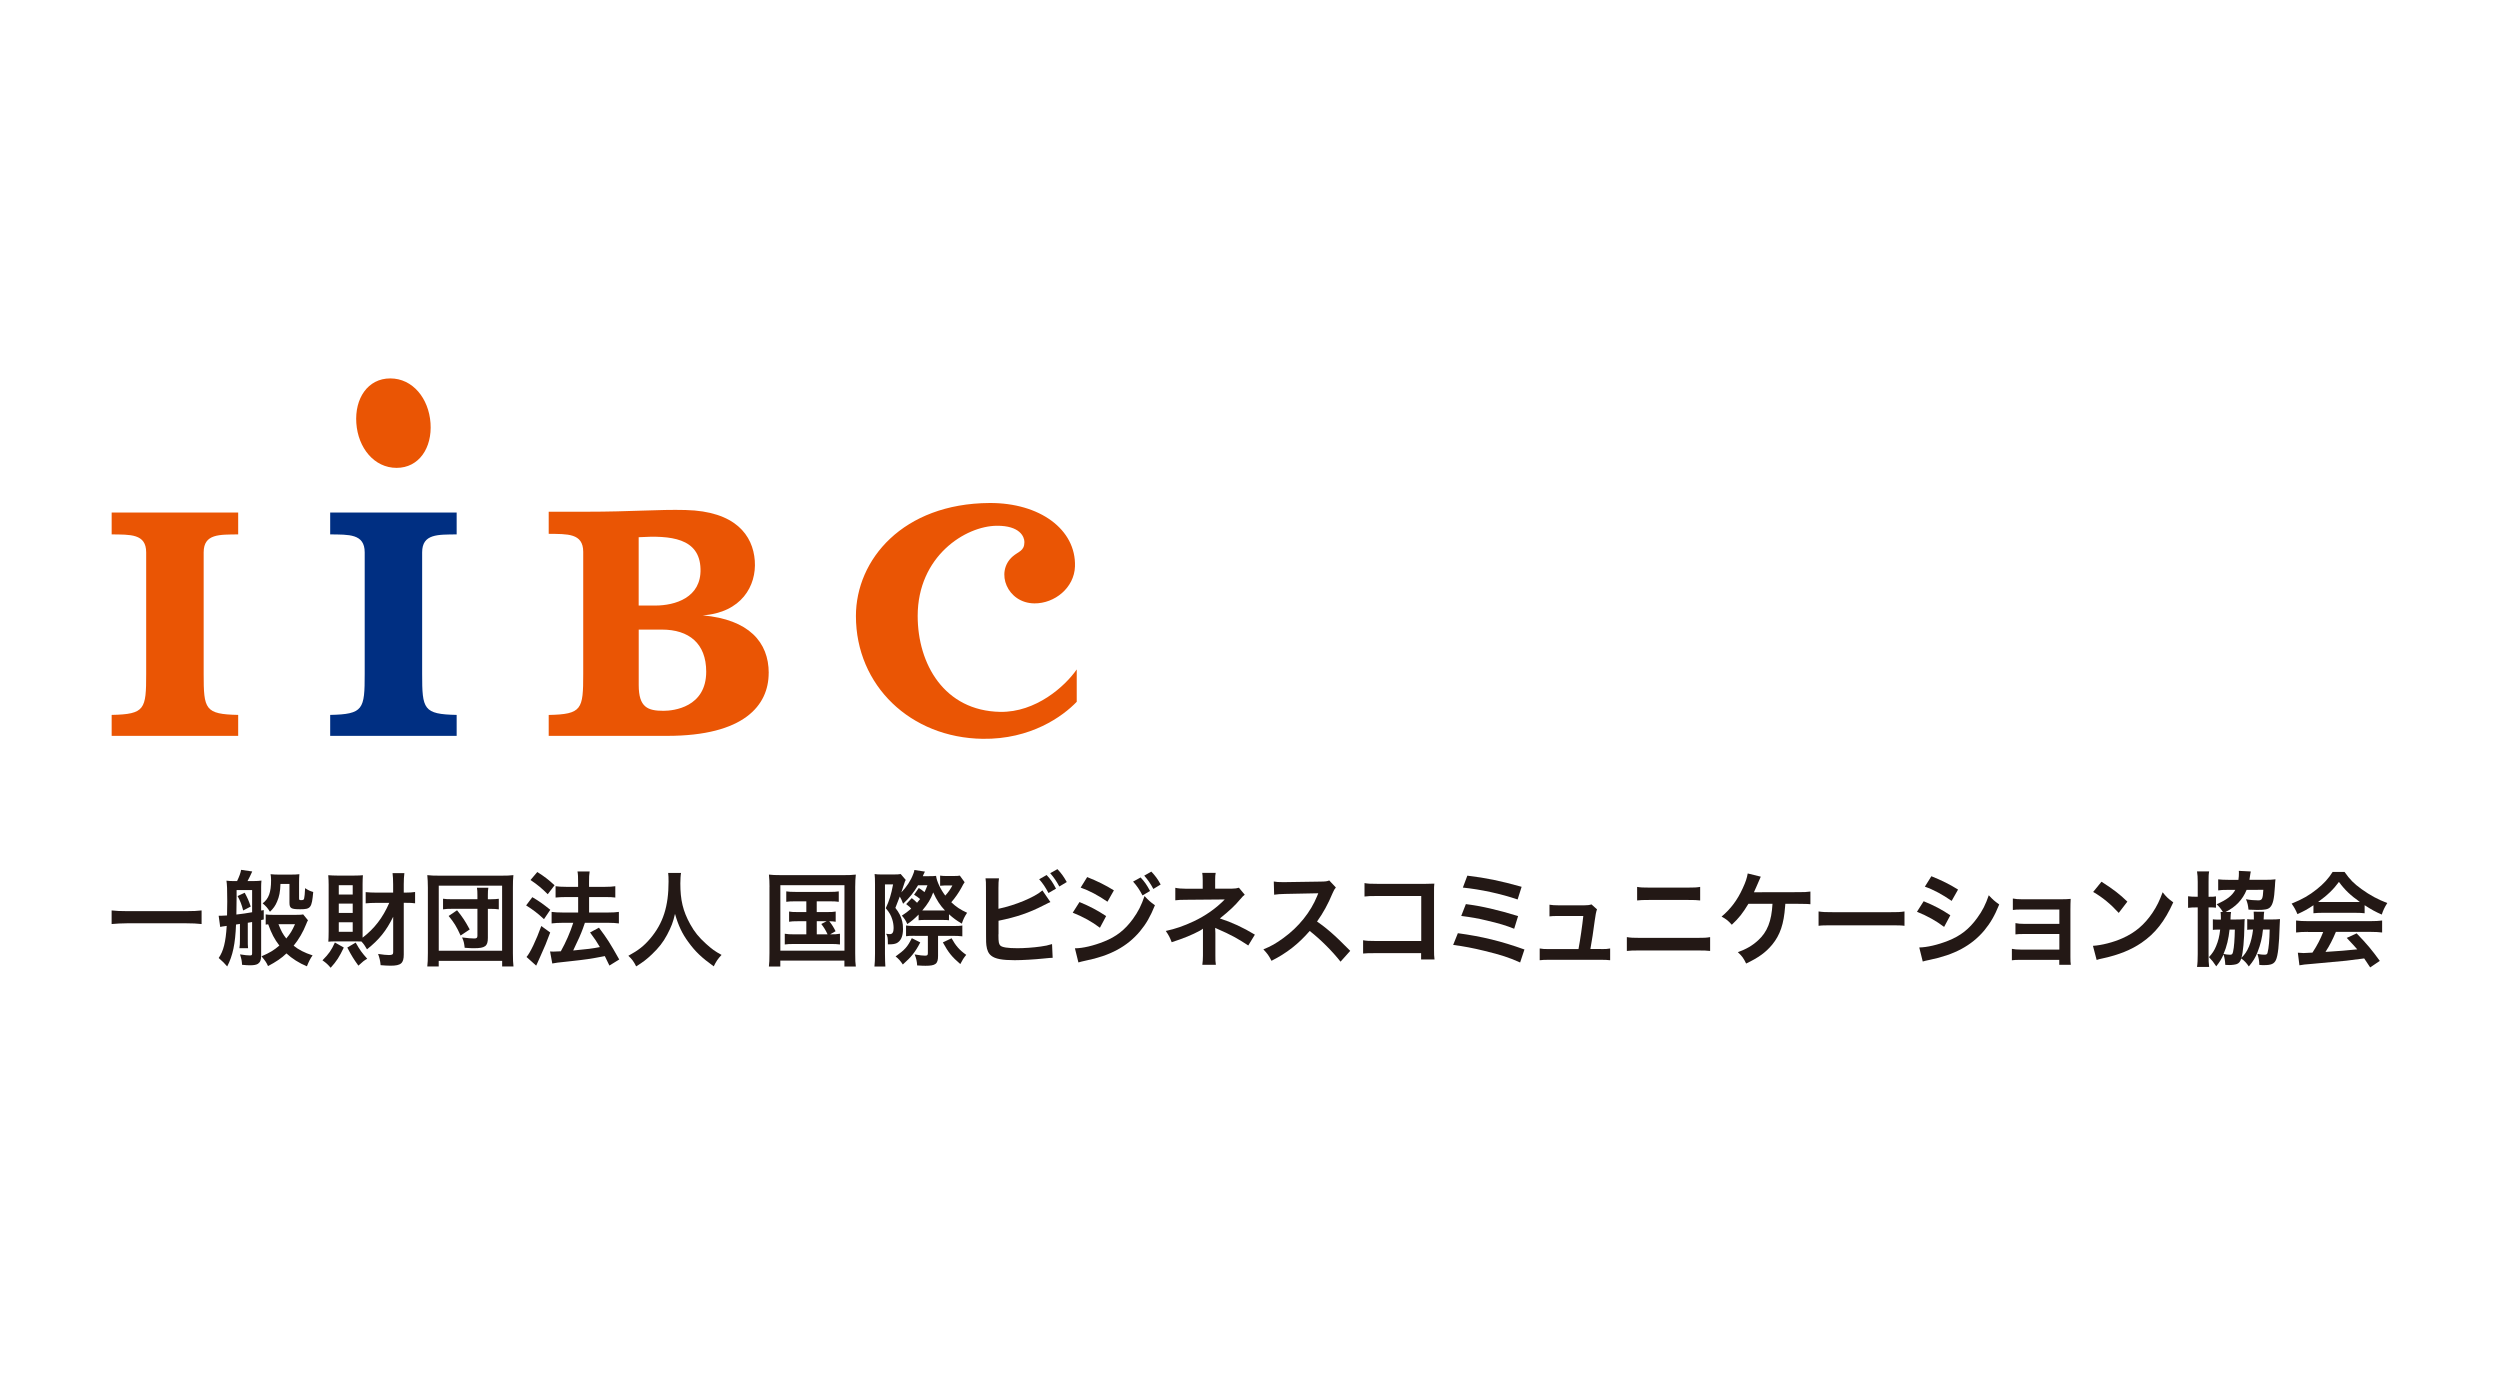 <?xml version="1.0" encoding="UTF-8" standalone="no"?>
<svg
   id="_レイヤー_1"
   data-name="レイヤー 1"
   viewBox="0 0 900 500"
   version="1.1"
   sodipodi:docname="IIBC.svg"
   width="900"
   height="500"
   inkscape:version="1.3.2 (091e20e, 2023-11-25, custom)"
   xmlns:inkscape="http://www.inkscape.org/namespaces/inkscape"
   xmlns:sodipodi="http://sodipodi.sourceforge.net/DTD/sodipodi-0.dtd"
   xmlns="http://www.w3.org/2000/svg"
   xmlns:svg="http://www.w3.org/2000/svg">
  <sodipodi:namedview
     id="namedview33"
     pagecolor="#ffffff"
     bordercolor="#000000"
     borderopacity="0.25"
     inkscape:showpageshadow="2"
     inkscape:pageopacity="0.0"
     inkscape:pagecheckerboard="0"
     inkscape:deskcolor="#d1d1d1"
     inkscape:zoom="1.5208438"
     inkscape:cx="298.5185"
     inkscape:cy="166.02626"
     inkscape:window-width="3840"
     inkscape:window-height="2054"
     inkscape:window-x="-11"
     inkscape:window-y="-11"
     inkscape:window-maximized="1"
     inkscape:current-layer="_レイヤー_1" />
  <defs
     id="defs1">
    <style
       id="style1">
      .cls-1 {
        font-family: HiraKakuProN-W3-90ms-RKSJ-H, 'Hiragino Kaku Gothic ProN';
        font-size: 8px;
      }

      .cls-1, .cls-2 {
        fill: #231815;
      }

      .cls-3 {
        fill: none;
      }

      .cls-3, .cls-4, .cls-5, .cls-2 {
        stroke-width: 0px;
      }

      .cls-4 {
        fill: #002f82;
      }

      .cls-5 {
        fill: #ea5504;
      }

      .cls-6 {
        letter-spacing: -.5em;
      }
    </style>
  </defs>
  <g
     id="g33"
     transform="matrix(1.587,0,0,1.585,-149.765,-147.044)">
    <g
       id="g32">
      <g
         id="g26">
        <path
           class="cls-2"
           d="m 140.1,302.65 c -1.04,-0.12 -2.09,-0.17 -3.46,-0.17 h -13.47 c -1.27,0 -2.45,0.08 -3.48,0.17 v -3.09 c 0.98,0.11 2,0.16 3.48,0.16 h 13.47 c 1.52,0 2.57,-0.05 3.46,-0.16 z"
           id="path4" />
        <path
           class="cls-2"
           d="m 143.99,300.77 h 0.45 c 0.14,0 0.61,-0.02 1.43,-0.07 0.03,-1.31 0.05,-2.35 0.05,-3.16 0,-2.81 -0.05,-3.8 -0.18,-4.74 0.55,0.08 1.05,0.09 1.66,0.09 h 0.75 c 0.48,-1 0.82,-1.89 0.91,-2.55 l 2.53,0.37 c -0.36,0.8 -0.77,1.65 -1.07,2.18 h 1.36 c 0.73,0 1.34,-0.04 1.8,-0.11 -0.05,0.52 -0.07,0.89 -0.07,1.5 v 5.31 c 0.18,-0.02 0.3,-0.04 0.59,-0.11 v 2.13 c -0.29,0.07 -0.41,0.1 -0.59,0.14 v 8.02 c 0,1.05 -0.18,1.5 -0.71,1.9 -0.36,0.24 -0.93,0.35 -1.82,0.35 -0.5,0 -0.84,-0.02 -1.8,-0.11 -0.07,-1.01 -0.09,-1.13 -0.46,-2.37 1.19,0.18 1.64,0.24 2.26,0.24 0.39,0 0.48,-0.08 0.48,-0.49 v -7.1 c -0.61,0.09 -0.96,0.17 -0.98,0.17 v 3.65 c 0,1.1 0,1.53 0.06,2.12 h -1.96 c 0.09,-0.62 0.12,-1.02 0.12,-2.12 v -3.39 l -0.89,0.14 c -0.16,4.33 -0.73,7.08 -2,9.52 q -0.71,-0.87 -1.93,-1.92 c 1.09,-1.59 1.59,-3.59 1.82,-7.29 -0.83,0.1 -1.3,0.19 -1.48,0.24 l -0.34,-2.5 z m 4.05,-4.24 q -0.02,1.92 -0.05,3.96 c 1.12,-0.12 2.57,-0.33 3.57,-0.52 v -5.04 h -3.52 v 1.59 z m 1.84,-0.99 c 0.65,1.22 0.93,1.83 1.36,3.14 l -1.71,0.89 c -0.32,-1.29 -0.68,-2.22 -1.27,-3.28 z m 14.35,6.26 c -0.11,0.18 -0.3,0.56 -0.41,0.89 -0.68,1.74 -1.71,3.51 -2.84,4.88 1.12,0.91 2.43,1.59 4.3,2.2 -0.45,0.58 -0.88,1.43 -1.29,2.48 -1.73,-0.7 -3.41,-1.78 -4.64,-2.93 -1.11,1.08 -2.34,1.9 -4.18,2.88 -0.37,-0.82 -0.55,-1.1 -1.48,-2.22 1.91,-0.83 2.75,-1.34 4.05,-2.44 -1.11,-1.45 -1.78,-2.72 -2.53,-4.83 -0.25,0.02 -0.31,0.02 -0.57,0.08 v -2.33 c 0.39,0.08 0.82,0.1 1.6,0.1 h 5.32 c 0.82,0 1.3,-0.02 1.57,-0.11 l 1.11,1.36 z m -6.24,-8.25 c -0.06,1.81 -0.27,2.85 -0.77,4.01 -0.38,0.93 -0.87,1.59 -1.61,2.3 -0.55,-0.87 -0.92,-1.29 -1.66,-1.91 1.37,-1.03 1.91,-2.48 1.91,-5.24 0,-0.64 -0.05,-0.99 -0.11,-1.38 0.65,0.07 1.25,0.09 1.84,0.09 h 2.73 c 0.84,0 1.34,-0.02 1.96,-0.09 -0.05,0.58 -0.07,1.12 -0.07,1.96 v 3.51 c 0,0.36 0.07,0.42 0.46,0.42 0.48,0 0.61,-0.07 0.69,-0.38 0.09,-0.35 0.16,-1.05 0.22,-2.34 0.7,0.46 1.09,0.65 1.84,0.87 -0.32,3.59 -0.55,3.92 -2.93,3.92 -2.12,0 -2.46,-0.21 -2.46,-1.53 v -4.22 H 158 Z m -0.45,9.14 c 0.66,1.66 0.98,2.23 1.77,3.24 0.94,-1.13 1.32,-1.76 1.98,-3.24 z"
           id="path5" />
        <path
           class="cls-2"
           d="m 172.36,307.99 c -1.02,2.13 -1.61,3.07 -2.98,4.59 -0.64,-0.74 -0.95,-1.05 -1.86,-1.69 1.5,-1.53 1.98,-2.22 2.82,-4.05 z m 7.35,-10.15 c -0.84,0 -1.75,0.04 -2.39,0.11 v -2.55 c 0.77,0.07 1.46,0.11 2.41,0.11 h 3.82 v -1.87 c 0,-1.11 -0.05,-1.81 -0.13,-2.56 h 2.68 c -0.09,0.8 -0.14,1.47 -0.14,2.56 v 1.87 h 0.41 c 0.93,0 1.55,-0.05 2.16,-0.14 v 2.57 c -0.57,-0.09 -1.16,-0.11 -2.07,-0.11 h -0.5 v 11.74 c 0,1.99 -0.64,2.54 -2.98,2.54 -0.54,0 -1.61,-0.05 -2.27,-0.12 -0.09,-1 -0.23,-1.59 -0.57,-2.55 1.1,0.17 1.94,0.25 2.46,0.25 0.75,0 0.96,-0.14 0.96,-0.63 V 301 c -1.59,3.23 -3.19,5.2 -5.94,7.39 -0.48,-0.85 -0.77,-1.25 -1.27,-1.78 -0.34,-0.02 -0.8,-0.02 -1.34,-0.02 h -4.5 c -0.77,0 -1.16,0.02 -1.66,0.07 0.04,-0.52 0.07,-1.45 0.07,-2.37 v -10.55 c 0,-0.89 -0.03,-1.26 -0.09,-2.18 0.7,0.05 1.32,0.08 2,0.08 h 3.93 c 0.84,0 1.44,-0.03 1.93,-0.08 -0.04,0.49 -0.07,1.27 -0.07,2.04 v 12.14 c 2.68,-2.04 4.6,-4.55 6.05,-7.9 z m -8.49,-1.9 h 3.16 v -2.11 h -3.16 z m 0,4.19 h 3.16 V 298 h -3.16 z m 0,4.28 h 3.16 v -2.16 h -3.16 z m 3.83,2.45 c 1.02,1.79 1.39,2.28 2.62,3.67 -0.82,0.49 -0.87,0.54 -2,1.57 -1.05,-1.45 -1.55,-2.25 -2.52,-4.11 l 1.91,-1.13 z"
           id="path6" />
        <path
           class="cls-2"
           d="m 191.3,312.28 c 0.09,-0.72 0.13,-1.55 0.13,-3.04 v -14.88 c 0,-1.1 -0.05,-1.94 -0.13,-2.82 0.82,0.1 1.5,0.12 2.68,0.12 h 14.19 c 1.16,0 1.86,-0.02 2.66,-0.12 -0.09,0.94 -0.11,1.62 -0.11,2.82 v 14.91 c 0,1.4 0.04,2.34 0.13,3.02 h -2.57 v -1.28 h -14.39 v 1.28 h -2.59 z m 2.6,-3.56 h 14.37 V 293.93 H 193.9 Z m 8.77,-12.59 c 0,-0.84 -0.02,-1.22 -0.11,-1.72 h 2.59 c -0.09,0.47 -0.11,0.85 -0.11,1.72 v 0.89 h 0.64 c 0.7,0 1.45,-0.05 1.84,-0.11 v 2.41 c -0.43,-0.08 -1.18,-0.12 -1.89,-0.12 h -0.59 v 6.59 c 0,1.88 -0.61,2.35 -3.12,2.35 -0.62,0 -0.78,0 -2.14,-0.1 -0.13,-1.12 -0.2,-1.45 -0.59,-2.35 1.26,0.17 2.12,0.24 2.75,0.24 0.55,0 0.73,-0.14 0.73,-0.62 v -6.12 h -5.68 c -0.94,0 -1.55,0.02 -2.12,0.12 v -2.41 c 0.57,0.09 1.07,0.11 2.12,0.11 h 5.68 v -0.89 z m -3.82,9.12 c -0.93,-2.06 -1.52,-3 -2.71,-4.43 l 1.91,-1.3 c 1.32,1.66 1.82,2.41 2.87,4.36 l -2.07,1.38 z"
           id="path7" />
        <path
           class="cls-2"
           d="m 215.13,296.55 c 1.57,0.92 2.41,1.53 4.07,2.86 l -1.43,2.13 c -1.48,-1.38 -2.48,-2.13 -4.05,-3.12 l 1.41,-1.88 z m 4.05,8.02 c -0.8,2.16 -1.3,3.4 -2.2,5.35 q -0.41,0.86 -0.71,1.59 -0.16,0.38 -0.27,0.59 l -2.19,-1.97 c 0.8,-0.89 2.19,-3.8 3.35,-7.03 z m -2.93,-13.74 c 1.6,1.01 2.48,1.69 3.92,3.01 l -1.55,2.04 c -1.25,-1.27 -2.37,-2.21 -3.91,-3.23 l 1.54,-1.81 z m 2.88,18.05 c 0.36,0.03 0.54,0.03 0.77,0.03 0.36,0 0.91,-0.03 1.69,-0.07 1.16,-2.09 2.09,-4.22 2.82,-6.47 h -2.45 c -0.93,0 -1.73,0.05 -2.46,0.14 v -2.62 c 0.66,0.09 1.41,0.14 2.48,0.14 h 3.54 v -3.51 h -2.73 c -0.89,0 -1.66,0.04 -2.39,0.11 v -2.57 c 0.6,0.09 1.36,0.14 2.41,0.14 h 2.7 v -1.03 c 0,-1.26 -0.02,-1.85 -0.14,-2.46 h 2.76 c -0.12,0.71 -0.14,1.25 -0.14,2.46 v 1.03 h 3.64 c 0.98,0 1.64,-0.04 2.32,-0.14 v 2.57 c -0.63,-0.09 -1.25,-0.11 -2.29,-0.11 H 228 v 3.51 h 4.37 c 0.96,0 1.69,-0.04 2.39,-0.14 v 2.62 c -0.66,-0.09 -1.48,-0.14 -2.37,-0.14 h -5.34 q -0.14,0.43 -0.45,1.29 c -0.45,1.24 -1.09,2.69 -2,4.55 l -0.21,0.45 c 3.07,-0.28 4.57,-0.47 6.06,-0.78 -0.71,-1.21 -1.14,-1.85 -2.23,-3.32 l 2.02,-1.08 c 1.91,2.55 2.46,3.42 4.6,7.22 l -2.23,1.38 c -0.52,-1.07 -0.68,-1.42 -1.04,-2.15 -3.35,0.65 -4.17,0.77 -8.23,1.21 -2.48,0.26 -2.96,0.32 -3.69,0.47 l -0.5,-2.72 z"
           id="path8" />
        <path
           class="cls-2"
           d="m 248.86,291.02 c -0.09,0.4 -0.16,1.57 -0.16,2.41 0,3.77 0.59,6.26 2.23,9.24 0.96,1.76 1.98,3 3.59,4.46 1.34,1.21 2.02,1.71 3.53,2.53 -0.86,0.92 -1.23,1.48 -1.77,2.6 -2.77,-2 -4.16,-3.32 -5.77,-5.53 -1.39,-1.9 -2.25,-3.7 -3.02,-6.39 -0.43,1.87 -0.84,2.94 -1.78,4.73 -0.91,1.71 -1.89,2.97 -3.5,4.5 -1.18,1.12 -1.93,1.69 -3.53,2.7 -0.52,-1.08 -0.96,-1.66 -1.77,-2.41 2.32,-1.27 3.52,-2.22 4.96,-3.91 2.93,-3.47 4.16,-7.32 4.16,-12.94 0,-0.92 -0.02,-1.34 -0.09,-1.97 h 2.93 z"
           id="path9" />
        <path
           class="cls-2"
           d="m 268.93,294.25 c 0,-1 -0.04,-1.88 -0.13,-2.83 0.75,0.09 1.46,0.12 2.68,0.12 h 14.35 c 1.11,0 1.84,-0.02 2.68,-0.12 -0.09,0.87 -0.14,1.64 -0.14,2.81 v 15.05 c 0,1.54 0.03,2.29 0.14,3.02 h -2.59 v -1.34 h -14.54 v 1.34 h -2.59 c 0.09,-0.7 0.13,-1.48 0.13,-3.04 v -15.01 z m 2.46,14.45 h 14.54 v -14.88 h -14.54 z m 3.41,-11.21 c -1,0 -1.44,0.02 -2.07,0.11 v -2.37 c 0.61,0.09 1.04,0.12 2.07,0.12 h 7.73 c 1.02,0 1.54,-0.03 2.11,-0.12 v 2.37 c -0.63,-0.09 -1.09,-0.11 -2.11,-0.11 h -2.89 v 2.44 h 2.34 c 1,0 1.44,-0.02 1.96,-0.12 v 2.32 c -0.48,-0.07 -0.87,-0.12 -1.46,-0.12 0.55,0.68 1.05,1.45 1.43,2.27 l -1.23,0.71 c 1.12,0 1.55,-0.02 2.23,-0.14 v 2.44 c -0.63,-0.1 -1.25,-0.11 -2.13,-0.11 h -8.23 c -1.05,0 -1.55,0.02 -2.16,0.11 v -2.44 c 0.66,0.11 1.13,0.14 2.16,0.14 h 2.73 v -2.98 h -1.95 c -0.96,0 -1.39,0.02 -1.96,0.12 v -2.32 c 0.55,0.1 0.96,0.12 1.96,0.12 h 1.95 v -2.44 z m 4.84,7.5 h 2.46 c -0.45,-0.99 -0.87,-1.64 -1.43,-2.35 l 1.21,-0.63 h -2.23 v 2.98 z"
           id="path10" />
        <path
           class="cls-2"
           d="m 301.17,296.74 c 0.52,0.4 0.68,0.54 1.23,1.08 0.27,-0.3 0.39,-0.45 0.69,-0.85 -0.48,-0.42 -0.78,-0.61 -1.37,-0.98 l 1.07,-1.53 c 0.46,0.28 0.84,0.57 1.3,0.94 0.27,-0.55 0.36,-0.78 0.66,-1.55 h -2.13 c -0.98,1.65 -1.98,2.88 -3.39,4.2 -0.25,-0.73 -0.45,-1.13 -0.75,-1.65 l -1,2.58 c 0.87,1.13 1.27,1.92 1.55,3.05 0.14,0.54 0.18,0.96 0.18,1.78 0,1.66 -0.52,2.76 -1.5,3.21 -0.41,0.16 -0.82,0.24 -1.59,0.24 h -0.34 c 0,-1.48 -0.04,-1.78 -0.4,-2.4 0.43,0.05 0.61,0.08 0.86,0.08 0.59,0 0.84,-0.45 0.84,-1.38 0,-0.64 -0.11,-1.37 -0.32,-2 -0.3,-0.93 -0.61,-1.5 -1.46,-2.51 0.79,-1.71 1.21,-3 1.66,-5.4 h -1.84 v 15.74 c 0,1.25 0.05,2.25 0.09,2.91 h -2.48 c 0.09,-0.68 0.13,-1.71 0.13,-2.91 v -15.82 c 0,-1.05 -0.02,-1.62 -0.09,-2.28 0.45,0.08 0.89,0.1 1.53,0.1 h 2.75 c 0.82,0 1.25,-0.02 1.64,-0.1 l 1.14,1.34 c -0.16,0.3 -0.23,0.44 -0.32,0.77 -0.13,0.42 -0.43,1.29 -0.68,2.06 1.16,-1.19 2.16,-2.69 2.71,-4.2 0.18,-0.42 0.2,-0.52 0.25,-0.89 l 2.39,0.37 q -0.18,0.3 -0.34,0.71 c 0,0 -0.02,0.04 -0.13,0.33 h 1.14 c 1,0 1.43,-0.02 1.86,-0.07 0.16,1.24 0.98,3.02 2.09,4.48 0.68,-0.75 1.18,-1.46 1.61,-2.3 h -1.8 c -0.27,0 -0.59,0.02 -0.98,0.07 v -2.31 c 0.45,0.07 0.89,0.09 1.37,0.09 h 1.57 c 0.8,0 1.23,-0.02 1.53,-0.09 l 1.09,1.5 c -0.21,0.28 -0.37,0.56 -0.75,1.29 -0.59,1.08 -1.43,2.3 -2.28,3.26 1.11,1.05 1.98,1.64 3.59,2.39 -0.61,0.92 -0.86,1.46 -1.2,2.47 -1.25,-0.75 -1.89,-1.22 -2.91,-2.13 v 1.36 c -0.34,-0.05 -0.66,-0.07 -1.39,-0.07 h -4.23 c -0.5,0 -0.89,0.02 -1.27,0.07 v -1.29 c -0.98,0.99 -1.55,1.46 -2.57,2.16 -0.32,-0.77 -0.64,-1.27 -1.23,-1.92 0.93,-0.61 1.27,-0.87 2.12,-1.59 -0.27,-0.33 -0.34,-0.4 -1.14,-1.03 l 1.27,-1.36 z m 1.96,10.08 c -1.14,2.2 -2.02,3.3 -3.96,5.02 -0.55,-0.83 -0.93,-1.27 -1.64,-1.83 2.12,-1.53 2.69,-2.16 3.68,-4.15 l 1.91,0.96 z m -1.23,-1.5 c -0.96,0 -1.66,0.02 -2,0.1 v -2.44 c 0.34,0.07 1.2,0.12 2.11,0.12 h 8.5 c 1.09,0 1.73,-0.02 2.16,-0.12 v 2.46 c -0.57,-0.07 -1.32,-0.11 -2.14,-0.11 h -3.37 v 4.55 c 0,1.83 -0.55,2.25 -2.87,2.25 -0.39,0 -1.02,-0.02 -1.87,-0.08 -0.05,-0.93 -0.23,-1.71 -0.57,-2.5 1.2,0.21 1.84,0.28 2.36,0.28 0.52,0 0.64,-0.12 0.64,-0.58 v -3.92 h -2.98 z m 6.83,-5.75 c -1.12,-1.19 -1.85,-2.31 -2.67,-4.1 -0.57,1.55 -1.21,2.6 -2.48,4.1 h 5.14 z m 1.5,6.31 c 0.93,1.69 1.77,2.67 3.32,3.77 -0.59,0.73 -0.82,1.08 -1.34,2.09 -1.89,-1.62 -2.68,-2.58 -3.96,-4.92 z"
           id="path11" />
        <path
           class="cls-2"
           d="m 320.89,299.18 c 3.8,-0.8 8.21,-2.63 9.94,-4.17 l 1.82,2.65 c -0.25,0.09 -0.35,0.14 -1.6,0.77 -3.21,1.66 -6.12,2.65 -10.17,3.47 v 3.03 c 0,0 0,0.02 -0.02,0.07 v 0.3 c 0,1.36 0.09,1.9 0.41,2.22 0.39,0.42 1.68,0.62 3.89,0.62 1.52,0 3.62,-0.14 5.27,-0.38 1.09,-0.14 1.59,-0.26 2.59,-0.56 l 0.14,3.12 c -0.45,0 -0.61,0.02 -2.25,0.18 -1.82,0.19 -4.66,0.36 -6.37,0.36 -2.84,0 -4.41,-0.3 -5.3,-1.01 -0.64,-0.49 -0.98,-1.24 -1.12,-2.39 -0.05,-0.39 -0.07,-0.8 -0.07,-2.16 l -0.02,-10.88 c 0,-1.19 0,-1.53 -0.1,-2.15 h 3.05 c -0.09,0.61 -0.12,1.1 -0.12,2.18 v 4.74 z m 10.89,-7.67 c 0.96,1.03 1.36,1.64 2.14,3.1 l -1.71,0.99 c -0.71,-1.34 -1.29,-2.21 -2.11,-3.12 l 1.68,-0.96 z m 2.89,2.61 c -0.66,-1.22 -1.23,-2.06 -2.07,-3.02 l 1.64,-0.92 c 0.91,0.96 1.43,1.71 2.12,2.93 l -1.68,1.01 z"
           id="path12" />
        <path
           class="cls-2"
           d="m 339.24,297.65 c 2.34,0.96 4.09,1.9 6.05,3.19 l -1.41,2.65 c -1.82,-1.38 -3.85,-2.5 -6.17,-3.42 l 1.53,-2.41 z m -1.02,10.51 c 1.73,0 4.2,-0.58 6.57,-1.53 2.82,-1.12 4.75,-2.65 6.57,-5.13 1.23,-1.71 1.93,-3.12 2.64,-5.21 0.93,1 1.27,1.31 2.36,2.09 -1.05,2.6 -2,4.24 -3.41,5.94 -2.89,3.44 -6.75,5.53 -12.35,6.65 -0.82,0.17 -1.13,0.27 -1.6,0.4 l -0.79,-3.21 z m 2.77,-16.18 c 2.34,0.94 4.14,1.83 6.06,3.02 l -1.46,2.58 c -2.07,-1.43 -4.1,-2.51 -6.08,-3.21 z m 12.12,0.09 c 0.93,1.01 1.36,1.62 2.14,3.07 l -1.71,1.01 c -0.7,-1.34 -1.29,-2.2 -2.14,-3.14 z m 2.89,2.61 c -0.66,-1.25 -1.25,-2.09 -2.07,-3.02 l 1.61,-0.92 c 0.91,0.96 1.46,1.71 2.12,2.93 z"
           id="path13" />
        <path
           class="cls-2"
           d="m 367.11,311.91 c 0.09,-0.64 0.14,-1.31 0.14,-2.09 v -6.12 c -0.23,0.19 -0.39,0.28 -0.68,0.45 -1.71,0.93 -3.64,1.73 -6.41,2.63 -0.43,-1.13 -0.64,-1.53 -1.34,-2.56 2.25,-0.49 4.02,-1.11 6.32,-2.18 2.64,-1.24 5.09,-2.95 7.05,-4.97 h -0.48 q -0.14,0.02 -8.32,0.07 c -1.32,0 -1.57,0.03 -2.41,0.12 v -2.84 c 0.59,0.14 1.46,0.21 2.43,0.21 h 3.79 v -1.92 c -0.02,-0.87 -0.02,-1.2 -0.11,-1.69 h 3.05 c -0.09,0.45 -0.12,0.87 -0.12,1.65 v 1.94 h 3.84 c 0.68,0 1.12,-0.08 1.55,-0.21 l 1.32,1.59 c -0.39,0.3 -0.41,0.33 -1,1.01 -1.27,1.52 -2.46,2.62 -4.64,4.38 2.75,0.89 5.23,2.04 7.94,3.68 l -1.5,2.46 c -2.32,-1.55 -4.09,-2.51 -6.94,-3.74 -0.29,-0.14 -0.34,-0.14 -0.57,-0.27 0.02,0.28 0.05,0.94 0.05,1.15 v 5.16 c 0,1.03 0,1.41 0.11,2.09 z"
           id="path14" />
        <path
           class="cls-2"
           d="m 398.45,311.18 c -1.88,-2.39 -4.5,-5.01 -6.98,-6.96 -2.57,2.96 -5.19,5.02 -8.67,6.78 -0.63,-1.22 -0.91,-1.6 -1.84,-2.6 1.75,-0.71 2.85,-1.34 4.55,-2.58 3.43,-2.48 6.17,-5.88 7.65,-9.54 l 0.25,-0.62 q -0.36,0.03 -7.53,0.15 c -1.09,0.02 -1.7,0.07 -2.48,0.18 l -0.08,-3 c 0.64,0.11 1.06,0.14 2,0.14 h 0.54 l 8.01,-0.12 c 1.28,-0.02 1.46,-0.05 2.03,-0.26 l 1.5,1.59 c -0.29,0.35 -0.48,0.68 -0.73,1.27 -1.04,2.5 -2.16,4.55 -3.54,6.47 1.43,0.99 2.66,1.97 4.21,3.4 q 0.57,0.51 3.32,3.26 l -2.18,2.44 z"
           id="path15" />
        <path
           class="cls-2"
           d="m 406.38,309.26 c -1.57,0 -2.11,0.02 -2.8,0.09 v -3.02 c 0.84,0.14 1.25,0.17 2.84,0.17 h 10.35 v -10.22 h -9.96 c -1.62,0 -2.09,0.02 -2.91,0.12 v -3.05 c 0.84,0.14 1.27,0.17 2.93,0.17 h 10.93 q 1.18,0 1.98,-0.05 c -0.07,0.64 -0.07,0.87 -0.07,1.95 v 12.86 c 0,1.18 0.02,1.83 0.11,2.41 h -3.04 v -1.43 h -10.37 z"
           id="path16" />
        <path
           class="cls-2"
           d="m 425.08,304.73 c 5.5,0.75 9.8,1.8 15.1,3.7 l -0.98,2.95 c -2.36,-1.08 -4.46,-1.76 -8.05,-2.63 -2.8,-0.68 -4.66,-1.03 -7.14,-1.36 l 1.07,-2.67 z m 1.81,-6.61 c 3.64,0.47 7.28,1.31 11.85,2.72 l -0.89,2.88 c -1.8,-0.72 -3.41,-1.22 -6.26,-1.88 -1.93,-0.47 -3.41,-0.73 -5.75,-1.03 z m 0.34,-6.46 c 4.39,0.54 7.24,1.12 12.31,2.53 l -0.91,2.88 c -3.75,-1.29 -8.41,-2.3 -12.42,-2.7 l 1.02,-2.72 z"
           id="path17" />
        <path
           class="cls-2"
           d="m 457.53,308.34 c 1.04,0 1.48,-0.02 2.09,-0.14 v 2.67 c -0.62,-0.07 -1.14,-0.1 -2.09,-0.1 h -11.8 c -1,0 -1.48,0.03 -2.09,0.1 v -2.67 c 0.64,0.11 1.05,0.14 2.09,0.14 h 6.71 c 0.39,-2.08 0.87,-5.39 1.09,-7.52 h -5.64 c -1.09,0 -1.43,0.02 -2.03,0.09 v -2.65 c 0.57,0.1 1.21,0.14 2.1,0.14 h 5.75 c 0.79,0 1.14,-0.05 1.68,-0.21 l 1.25,1.12 q -0.28,0.72 -0.53,2.66 c -0.34,2.58 -0.59,4.24 -0.97,6.35 h 2.39 z"
           id="path18" />
        <path
           class="cls-2"
           d="m 463.43,305.62 c 0.86,0.14 1.37,0.17 2.91,0.17 h 13.05 c 1.55,0 2.05,-0.02 2.91,-0.17 v 3.14 c -0.79,-0.09 -1.38,-0.11 -2.87,-0.11 h -13.15 c -1.48,0 -2.07,0.02 -2.87,0.11 v -3.14 z m 2.3,-11.41 c 0.82,0.14 1.34,0.16 2.69,0.16 h 8.94 c 1.34,0 1.86,-0.02 2.68,-0.16 v 3.08 c -0.76,-0.09 -1.3,-0.11 -2.66,-0.11 h -8.98 c -1.37,0 -1.91,0.02 -2.66,0.11 v -3.08 z"
           id="path19" />
        <path
           class="cls-2"
           d="m 499.36,298.05 q -0.02,0.23 -0.05,0.61 c -0.29,3.98 -1.13,6.47 -2.93,8.67 -1.45,1.75 -3.09,2.95 -5.91,4.29 -0.57,-1.2 -0.91,-1.67 -1.88,-2.58 1.95,-0.71 3.27,-1.47 4.61,-2.7 2.07,-1.9 3.03,-4.31 3.25,-8.29 h -5.46 c -1.32,2.18 -2.13,3.21 -3.77,4.76 -0.86,-0.96 -1.23,-1.25 -2.32,-1.85 2.09,-1.76 3.59,-3.77 4.8,-6.44 0.68,-1.46 0.95,-2.32 1.13,-3.36 l 2.96,0.73 q -0.18,0.37 -0.87,2.01 c -0.18,0.43 -0.41,0.94 -0.68,1.53 q 0.66,-0.02 9.94,-0.02 c 1.64,0 1.91,-0.02 2.87,-0.14 v 2.88 q -0.59,-0.07 -1.39,-0.07 c -0.3,0 -0.79,0 -1.5,-0.02 h -2.8 z"
           id="path20" />
        <path
           class="cls-2"
           d="m 506.9,299.79 c 1.01,0.14 1.44,0.17 3.69,0.17 h 12.12 c 2.25,0 2.69,-0.02 3.68,-0.17 v 3.26 c -0.91,-0.11 -1.15,-0.11 -3.7,-0.11 h -12.08 c -2.54,0 -2.8,0 -3.71,0.11 z"
           id="path21" />
        <path
           class="cls-2"
           d="m 530.74,297.47 c 2.34,0.96 4.09,1.87 6.05,3.19 l -1.41,2.64 c -1.82,-1.38 -3.84,-2.5 -6.16,-3.44 z m -1.02,10.5 c 1.73,-0.02 4.21,-0.58 6.58,-1.53 2.82,-1.12 4.75,-2.65 6.57,-5.15 1.23,-1.69 1.93,-3.09 2.64,-5.18 0.93,1 1.27,1.31 2.37,2.09 -1.05,2.6 -2,4.21 -3.41,5.93 -2.89,3.42 -6.75,5.5 -12.35,6.65 -0.82,0.17 -1.13,0.24 -1.59,0.38 l -0.79,-3.19 z m 2.77,-16.18 c 2.34,0.94 4.14,1.83 6.05,3.03 l -1.45,2.57 c -2.07,-1.43 -4.09,-2.54 -6.08,-3.23 z"
           id="path22" />
        <path
           class="cls-2"
           d="m 552.79,310.78 c -1.14,0 -1.48,0.03 -2.04,0.1 v -2.6 c 0.62,0.12 1.16,0.17 2.04,0.17 h 8.73 v -3.54 h -7.91 c -1.13,0 -1.48,0.02 -2.05,0.09 v -2.56 c 0.62,0.12 1.14,0.17 2.05,0.17 h 7.91 v -3.26 h -8.5 c -1.11,0 -1.46,0.02 -2.05,0.1 v -2.6 c 0.64,0.12 1.14,0.17 2.05,0.17 h 8.96 c 0.82,0 1.46,-0.03 2.11,-0.09 -0.04,0.84 -0.06,1.43 -0.06,2.45 v 10.74 c 0,0.9 0.02,1.25 0.09,1.78 h -2.62 v -1.11 h -8.71 z"
           id="path23" />
        <path
           class="cls-2"
           d="m 569.14,307.6 c 1.95,-0.12 4.66,-0.8 6.73,-1.74 2.85,-1.27 4.96,-3.07 6.76,-5.74 1,-1.5 1.63,-2.79 2.32,-4.69 0.88,1.1 1.25,1.45 2.41,2.29 -1.93,4.29 -4.09,7.06 -7.21,9.19 -2.32,1.59 -5.14,2.74 -8.67,3.51 -0.91,0.19 -0.98,0.22 -1.5,0.39 l -0.84,-3.22 z m 1.94,-14.56 c 2.7,1.73 4.11,2.81 5.87,4.52 l -1.96,2.56 c -1.82,-2 -3.69,-3.55 -5.8,-4.76 z"
           id="path24" />
        <path
           class="cls-2"
           d="m 592.91,293.08 c 0,-1.01 -0.05,-1.68 -0.16,-2.39 h 2.75 c -0.12,0.65 -0.13,1.15 -0.13,2.32 v 3.45 c 1.02,0 1.27,-0.02 1.68,-0.1 v 2.58 c -0.48,-0.07 -0.73,-0.07 -1.68,-0.07 v 10.61 c 0,1.41 0.02,2.09 0.13,2.91 h -2.75 c 0.12,-0.75 0.16,-1.69 0.16,-2.95 v -10.57 h -0.14 c -0.93,0 -1.43,0.02 -2.05,0.1 v -2.63 c 0.62,0.09 1.09,0.11 2.05,0.11 h 0.14 v -3.38 z m 5.7,6.83 c -0.41,-0.71 -0.84,-1.22 -1.41,-1.76 2.3,-1.01 3.48,-1.9 4.23,-3.26 h -1.7 c -1,0 -1.62,0.02 -2.18,0.12 v -2.51 c 0.63,0.07 1.41,0.11 2.32,0.11 h 2.27 c 0.09,-0.61 0.11,-1.03 0.11,-1.61 0,-0.08 0,-0.19 -0.02,-0.43 l 2.72,0.14 c -0.06,0.21 -0.09,0.45 -0.2,1.15 -0.05,0.33 -0.07,0.46 -0.11,0.74 h 3.79 c 0.82,0 1.43,-0.02 2.12,-0.11 -0.07,0.49 -0.09,0.84 -0.13,1.64 -0.18,2.97 -0.46,4.08 -1.12,4.74 -0.48,0.45 -1.16,0.58 -2.91,0.58 -0.53,0 -0.93,-0.02 -1.96,-0.07 -0.12,-1.03 -0.21,-1.5 -0.57,-2.37 0.82,0.17 1.93,0.26 2.77,0.26 0.89,0 1.05,-0.31 1.16,-2.39 H 604 c -0.91,2.25 -2.48,3.89 -4.78,5.02 l 1.25,0.02 c -0.07,0.35 -0.09,0.61 -0.11,1.24 0,0.11 0,0.23 -0.02,0.46 h 1.16 c 0.94,0 1.38,-0.02 2.07,-0.09 -0.04,0.44 -0.07,0.77 -0.07,1.48 -0.04,3.14 -0.31,6.21 -0.68,7.31 1.43,-1.34 2.27,-3.37 2.64,-6.42 h -0.55 c -0.23,0 -0.52,0.02 -0.77,0.07 v -2.44 c 0.39,0.07 0.54,0.09 1.5,0.09 v -0.82 c 0,-0.45 -0.02,-0.68 -0.04,-0.96 l 2.39,0.02 c -0.07,0.35 -0.07,0.46 -0.11,1.35 0,0.17 0,0.24 -0.02,0.4 h 1.66 c 0.91,0 1.37,-0.02 2.05,-0.09 -0.04,0.54 -0.04,0.72 -0.07,1.46 -0.13,4.49 -0.39,6.86 -0.86,7.85 -0.41,0.87 -1.07,1.15 -2.73,1.15 -0.21,0 -0.5,0 -1.03,-0.05 -0.02,-1.01 -0.14,-1.57 -0.43,-2.5 0.67,0.14 1.17,0.18 1.59,0.18 0.46,0 0.64,-0.11 0.71,-0.45 0.27,-1.05 0.44,-2.85 0.48,-5.27 h -1.52 c -0.18,1.88 -0.55,3.39 -1.23,5.13 -0.48,1.24 -0.98,2.06 -1.98,3.26 -0.54,-0.8 -0.95,-1.24 -1.71,-1.82 -0.25,0.75 -0.48,1.03 -0.98,1.26 -0.34,0.14 -1.09,0.24 -1.77,0.24 -0.16,0 -0.41,0 -0.88,-0.04 -0.05,-0.96 -0.14,-1.53 -0.39,-2.37 -0.5,1.09 -0.84,1.67 -1.66,2.7 -0.71,-1.06 -0.87,-1.25 -1.65,-2.09 0.77,-0.84 1.22,-1.52 1.61,-2.48 0.5,-1.18 0.77,-2.3 0.93,-3.77 h -0.54 c -0.57,0 -0.82,0.02 -1.12,0.07 v -2.41 c 0.37,0.05 0.59,0.07 1.27,0.07 h 0.55 v -0.49 c 0,-0.63 -0.03,-0.89 -0.07,-1.24 h 0.54 z m 1.52,4 c -0.23,2.1 -0.63,3.84 -1.36,5.53 0.48,0.11 1.02,0.18 1.47,0.18 0.43,0 0.57,-0.14 0.68,-0.65 0.25,-1.12 0.36,-2.77 0.41,-5.06 h -1.21 z"
           id="path25" />
        <path
           class="cls-2"
           d="m 619.16,298.38 c -1.4,0.94 -2.04,1.29 -3.63,2.02 -0.39,-0.94 -0.75,-1.59 -1.32,-2.39 2.46,-1.01 3.98,-1.87 5.71,-3.26 1.5,-1.19 2.66,-2.44 3.59,-3.93 h 2.71 c 1.21,1.73 2.11,2.64 3.84,3.89 1.94,1.41 3.78,2.39 5.85,3.17 -0.64,1.01 -0.94,1.66 -1.25,2.62 -1.43,-0.63 -2.3,-1.1 -3.89,-2.13 v 1.83 c -0.59,-0.07 -1.18,-0.1 -2.05,-0.1 h -7.6 c -0.66,0 -1.34,0.03 -1.96,0.1 v -1.81 z m -1.25,6.05 c -1.16,0 -1.93,0.05 -2.69,0.14 v -2.72 c 0.75,0.1 1.62,0.14 2.69,0.14 h 14.17 c 1.12,0 1.91,-0.04 2.66,-0.14 v 2.72 c -0.75,-0.09 -1.53,-0.14 -2.66,-0.14 h -7.83 c -0.71,1.71 -1.41,3.09 -2.36,4.55 q 4.02,-0.24 7.21,-0.58 c -0.73,-0.82 -1.11,-1.25 -2.39,-2.6 l 2.25,-1.03 c 2.44,2.54 3.41,3.71 5.25,6.25 l -2.18,1.48 c -0.75,-1.15 -0.97,-1.48 -1.36,-2.04 -1.89,0.26 -3.25,0.42 -4.09,0.52 -2.25,0.21 -6.76,0.64 -7.67,0.71 -1.28,0.09 -2.41,0.21 -2.93,0.33 l -0.36,-2.86 c 0.61,0.05 1,0.08 1.32,0.08 0.16,0 0.84,-0.03 2,-0.1 1.12,-1.73 1.82,-3.1 2.43,-4.68 h -3.46 z m 10.78,-6.78 c 0.36,0 0.57,0 1,-0.02 -2.09,-1.47 -3.39,-2.69 -4.75,-4.55 -1.2,1.66 -2.61,3.03 -4.73,4.55 0.38,0.02 0.52,0.02 0.94,0.02 z"
           id="path26" />
      </g>
      <g
         id="g31">
        <path
           class="cls-5"
           d="m 119.7,259.91 v -4.76 c 7.56,-0.16 7.83,-1.26 7.83,-9.31 v -27.61 c 0,-4.27 -3.64,-4.02 -7.83,-4.08 v -4.96 h 28.7 v 4.96 c -4.2,0.06 -7.83,-0.19 -7.83,4.08 v 27.61 c 0,8.05 0.28,9.15 7.83,9.31 v 4.76 z"
           id="path27" />
        <path
           class="cls-5"
           d="m 268.74,245.63 c 0,7.35 -5.57,14.28 -23.02,14.28 h -26.88 v -4.75 c 7.56,-0.16 7.83,-1.26 7.83,-9.31 v -27.74 c 0,-4.28 -3.64,-4.03 -7.83,-4.09 V 209 h 8.51 c 10.31,0 16.4,-0.55 22.54,-0.39 11.31,0.27 15.28,5.75 15.7,11.51 0.42,5.75 -3.06,11.79 -11.81,12.42 10.47,0.93 14.97,6.09 14.97,13.09 z m -24.24,-9.86 h -5.24 v 12.61 c 0,5.07 2.06,5.84 5.63,5.84 2.26,0 9.68,-0.8 9.68,-8.89 0,-6.41 -3.9,-9.56 -10.07,-9.56 z m -5.24,-5.46 h 3.75 c 4.49,0 10.45,-1.78 10.27,-8.3 -0.18,-7.07 -6.81,-7.66 -14.03,-7.22 v 15.52 z"
           id="path28" />
        <g
           id="g30">
          <path
             class="cls-4"
             d="m 169.27,259.91 v -4.76 c 7.55,-0.16 7.83,-1.26 7.83,-9.31 v -27.61 c 0,-4.27 -3.64,-4.02 -7.83,-4.08 v -4.96 h 28.69 v 4.96 c -4.2,0.06 -7.83,-0.19 -7.83,4.08 v 27.61 c 0,8.05 0.28,9.15 7.83,9.31 v 4.76 z"
             id="path29" />
          <path
             class="cls-5"
             d="m 184.33,199.04 c 5.09,0 8.09,-4.55 7.7,-10.16 -0.39,-5.61 -4.03,-10.16 -9.13,-10.16 -5.1,0 -8.09,4.55 -7.7,10.16 0.39,5.61 4.04,10.16 9.13,10.16 z"
             id="path30" />
        </g>
        <path
           class="cls-5"
           d="m 302.54,232.68 c 0,-13.59 10.85,-20.45 17.97,-20.49 5.17,-0.04 6.24,2.47 6.24,3.69 0,2.06 -1.33,2.12 -2.66,3.28 -4.06,3.55 -1.21,10.61 4.93,10.66 4.57,0.04 9.04,-3.52 9.2,-8.39 0.28,-8.41 -8,-14.47 -19.37,-14.41 -19.67,0.11 -30.32,12.87 -30.32,25.67 0,15.8 12.41,27.66 28.74,27.89 10.94,0.16 18.2,-5.11 21.35,-8.41 v -7.35 c -2.64,3.82 -9.26,9.79 -17.39,9.64 -12.65,-0.25 -18.69,-10.85 -18.69,-21.78 z"
           id="path31" />
      </g>
    </g>
    <rect
       class="cls-3"
       x="94.34"
       y="168.58"
       width="566.93"
       height="163.96"
       id="rect32" />
  </g>
</svg>
